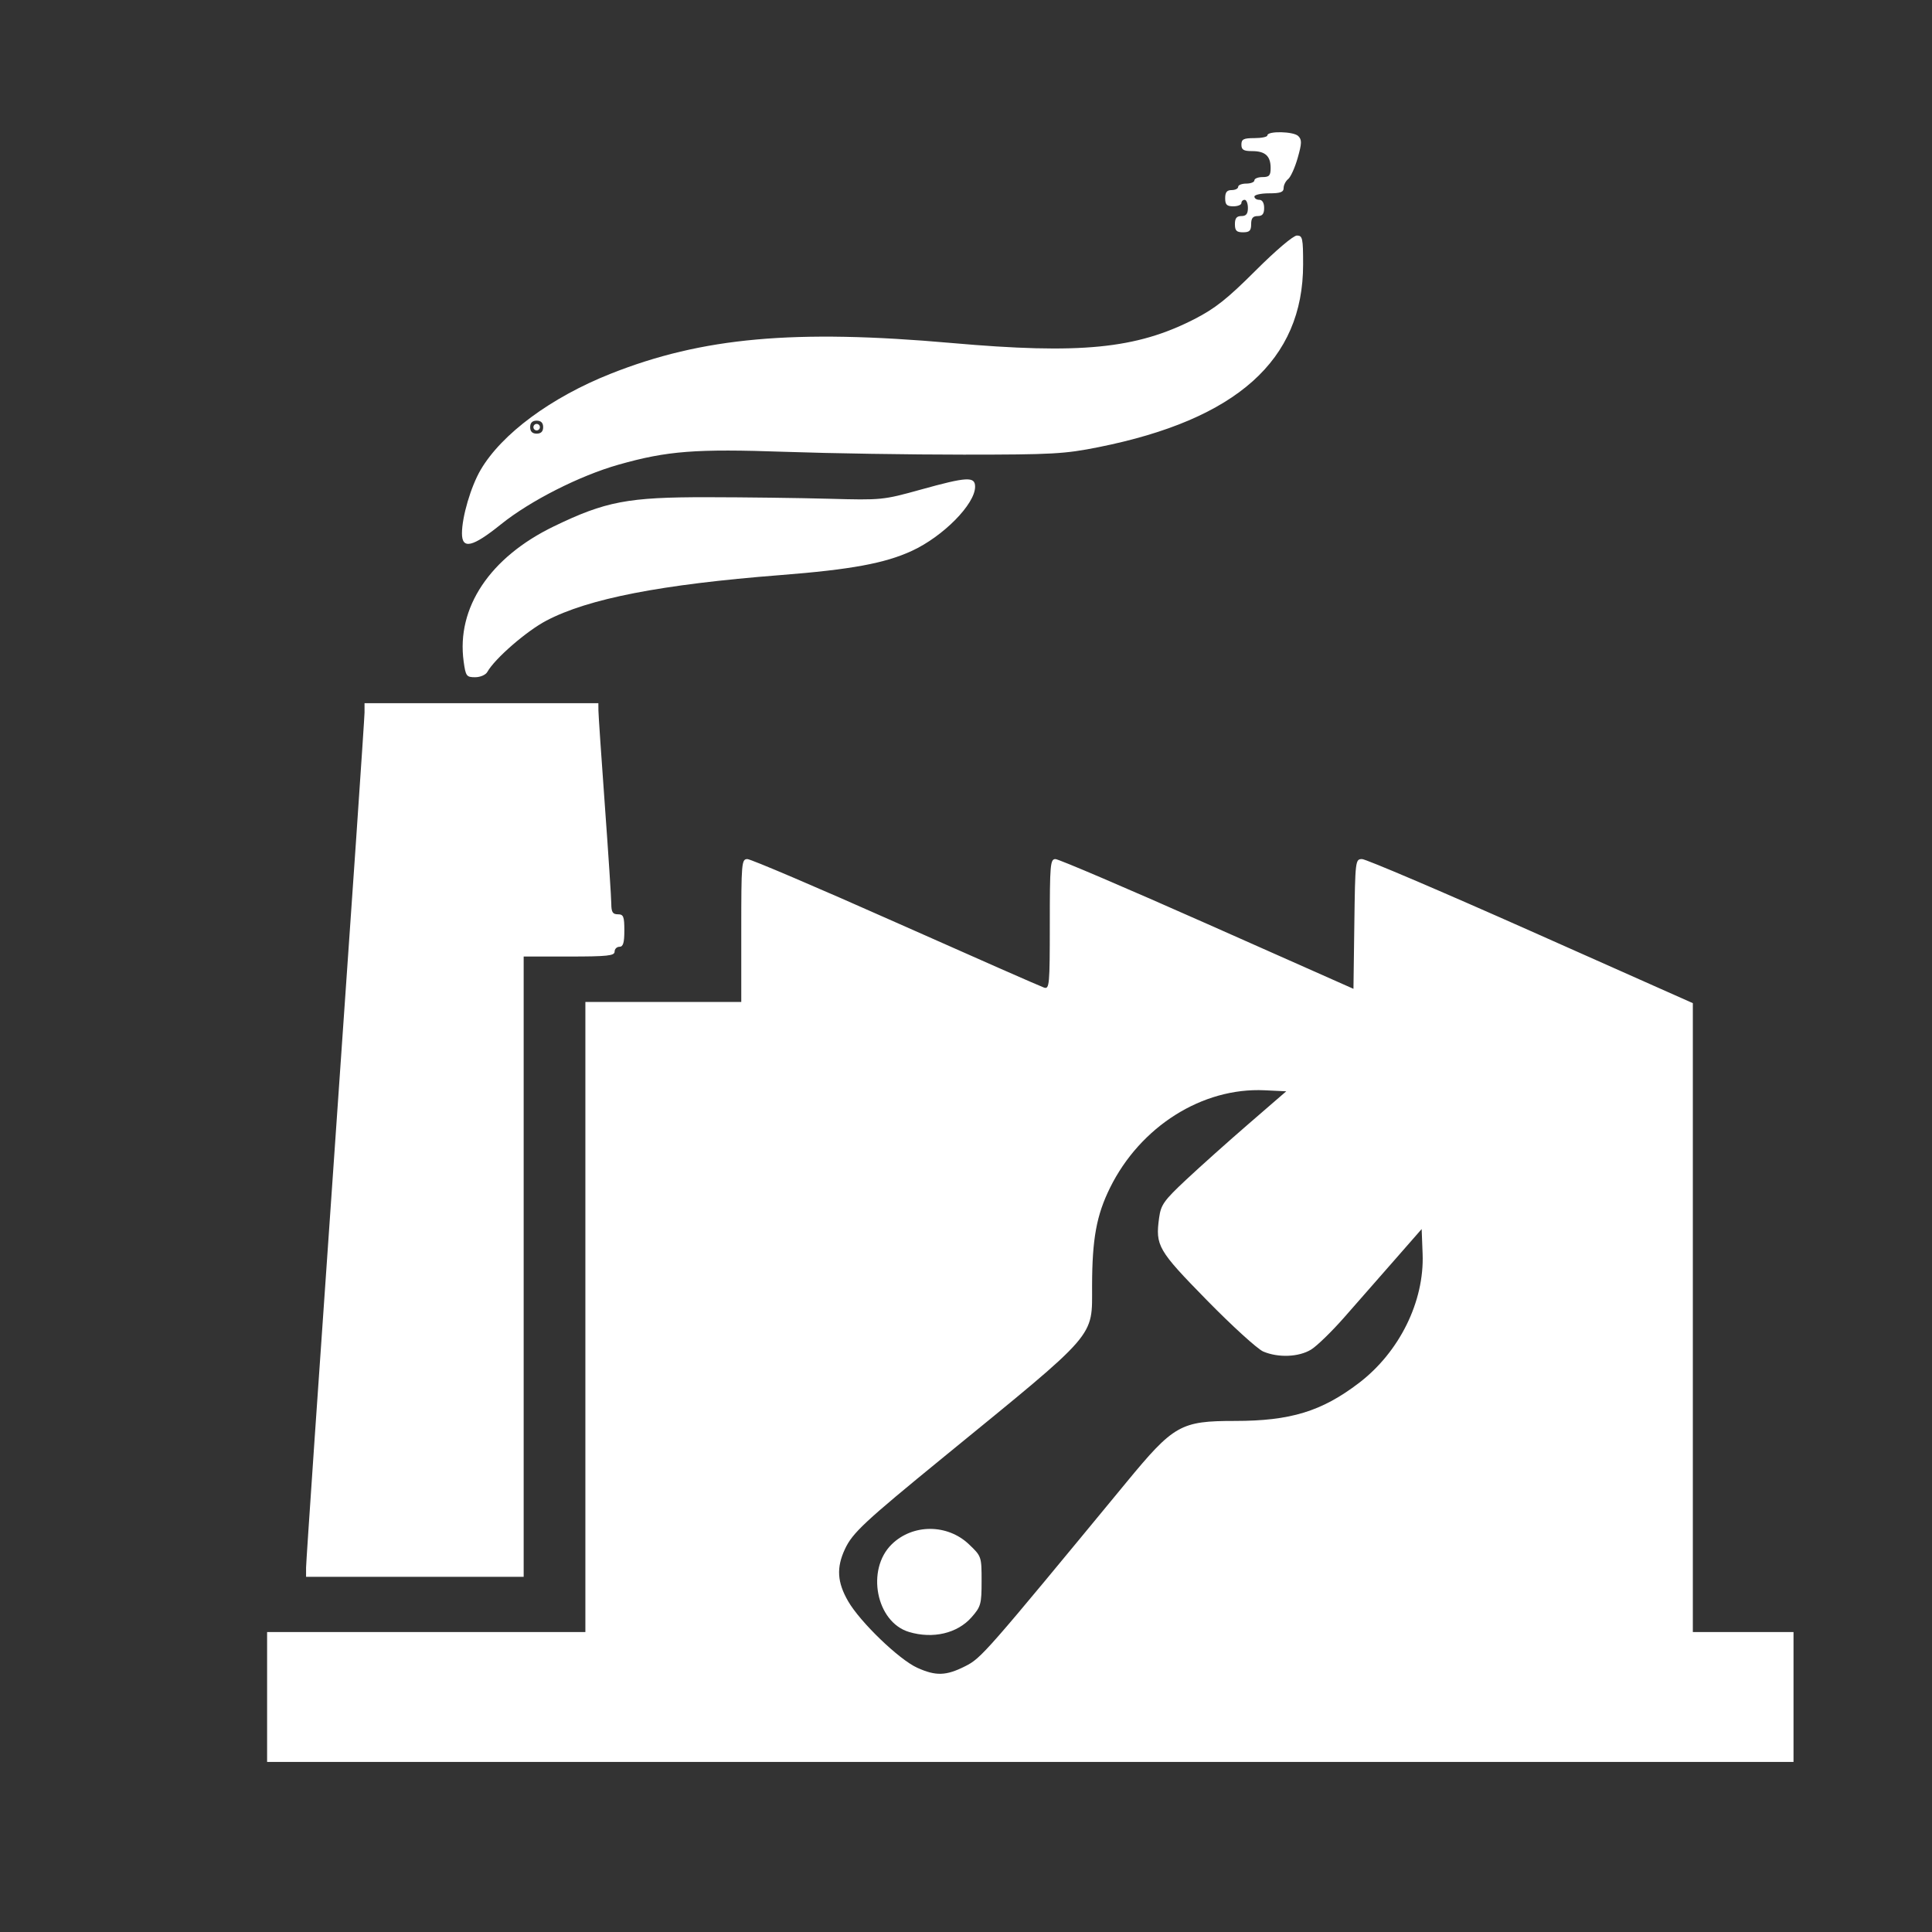 <?xml version="1.0" encoding="UTF-8" standalone="no"?>
<!-- Created with Inkscape (http://www.inkscape.org/) -->

<svg
   xmlns:dc="http://purl.org/dc/elements/1.1/"
   xmlns:cc="http://creativecommons.org/ns#"
   xmlns:rdf="http://www.w3.org/1999/02/22-rdf-syntax-ns#"
   xmlns:svg="http://www.w3.org/2000/svg"
   xmlns="http://www.w3.org/2000/svg"
   xmlns:sodipodi="http://sodipodi.sourceforge.net/DTD/sodipodi-0.dtd"
   xmlns:inkscape="http://www.inkscape.org/namespaces/inkscape"
   version="1.1"
   id="svg2"
   width="525"
   height="525"
   viewBox="0 0 525 525"
   sodipodi:docname="1.1.2 Modificación y adecuación de equipos.svg"
   inkscape:version="0.92.4 (5da689c313, 2019-01-14)">
  <rect x="0" y="0" width="525" height="525" fill="#333333" stroke="none"/>
  <defs
     id="defs6" />
  <sodipodi:namedview
     pagecolor="#ffffff"
     bordercolor="#666666"
     borderopacity="1"
     objecttolerance="10"
     gridtolerance="10"
     guidetolerance="10"
     inkscape:pageopacity="0"
     inkscape:pageshadow="2"
     inkscape:window-width="2504"
     inkscape:window-height="1376"
     id="namedview4"
     showgrid="false"
     inkscape:zoom="0.27214433"
     inkscape:cx="-354.10464"
     inkscape:cy="1133.0929"
     inkscape:window-x="56"
     inkscape:window-y="174"
     inkscape:window-maximized="1"
     inkscape:current-layer="svg2" />
  <path
     style="fill:#ffffff;stroke-width:0.883"
     d="m 72.582,461.14 v -17.651 h 43.244 43.244 v -85.605 -85.605 h 21.181 21.181 v -19.416 c 0,-18.439 0.084,-19.416 1.665,-19.416 0.916,0 19.085,7.748 40.376,17.219 21.291,9.47 39.405,17.44 40.255,17.71 1.436,0.457 1.544,-0.753 1.544,-17.219 0,-16.279 0.125,-17.71 1.544,-17.708 0.849,8.9e-4 19.416,7.933 41.258,17.628 l 39.714,17.626 0.239,-17.628 c 0.234,-17.283 0.275,-17.628 2.105,-17.628 1.027,0 21.669,8.808 45.873,19.574 l 44.007,19.574 v 85.446 85.446 h 13.679 13.679 v 17.651 17.651 H 279.975 72.582 Z m 189.691,-8.357 c 4.398,-2.229 5.274,-3.228 43.883,-50.06 12.804,-15.531 14.693,-16.597 29.407,-16.597 15.094,0 23.578,-2.592 33.683,-10.291 11.024,-8.399 17.83,-22.181 17.334,-35.101 l -0.259,-6.754 -7.501,8.567 c -4.126,4.712 -10.241,11.683 -13.589,15.491 -3.348,3.808 -7.366,7.714 -8.929,8.68 -3.328,2.057 -8.941,2.291 -13.032,0.543 -1.562,-0.667 -8.435,-6.922 -15.273,-13.9 -13.361,-13.634 -14.059,-14.837 -13.018,-22.434 0.487,-3.55 1.281,-4.669 7.347,-10.354 3.741,-3.506 11.391,-10.345 17.001,-15.199 l 10.2,-8.825 -5.872,-0.278 c -16.924,-0.803 -33.774,9.822 -42.012,26.491 -3.675,7.435 -4.854,13.869 -4.88,26.619 -0.029,14.286 1.907,12.049 -40.173,46.423 -21.779,17.792 -24.93,20.73 -27.001,25.18 -2.334,5.017 -2.089,8.972 0.878,14.12 3.264,5.664 13.824,15.839 18.765,18.081 5.072,2.302 7.873,2.215 13.042,-0.404 z m -15.266,-9.318 c -8.917,-2.672 -11.724,-16.941 -4.685,-23.822 5.699,-5.572 15.113,-5.574 20.967,-0.005 3.422,3.255 3.449,3.335 3.449,10.006 0,6.254 -0.191,6.942 -2.72,9.823 -3.851,4.386 -10.502,5.949 -17.011,3.999 z M 83.172,425.945 c 0,-1.398 3.574,-53.669 7.943,-116.158 4.369,-62.489 7.943,-114.76 7.943,-116.158 v -2.542 h 31.771 31.771 l 0.015,1.986 c 0.009,1.092 0.796,12.708 1.749,25.814 0.954,13.105 1.741,25.119 1.749,26.696 0.012,2.275 0.381,2.868 1.781,2.868 1.53,0 1.765,0.588 1.765,4.413 0,3.334 -0.324,4.413 -1.324,4.413 -0.728,0 -1.324,0.596 -1.324,1.324 0,1.114 -1.961,1.324 -12.355,1.324 h -12.355 v 84.281 84.281 H 112.737 83.172 v -2.542 z m 42.819,-246.212 c -2.008,-14.602 7.148,-28.302 24.535,-36.71 14.03,-6.785 20.094,-7.937 41.638,-7.912 10.193,0.012 25.086,0.201 33.095,0.42 14.307,0.392 14.742,0.349 24.887,-2.47 12.675,-3.521 14.827,-3.636 14.827,-0.794 0,4.71 -8.649,13.485 -17.167,17.419 -7.342,3.391 -16.546,5.087 -35.746,6.589 -32.374,2.532 -52.207,6.393 -63.601,12.381 -5.408,2.842 -14.003,10.312 -16.029,13.931 -0.452,0.808 -1.913,1.441 -3.327,1.441 -2.347,0 -2.562,-0.297 -3.112,-4.294 z m -0.458,-34.792 c 0,-4.496 2.416,-12.713 5.073,-17.254 5.73,-9.792 19.136,-19.704 35.346,-26.133 24.917,-9.883 49.839,-12.127 92.668,-8.345 34.95,3.087 50.147,1.592 65.922,-6.484 5.653,-2.894 8.968,-5.52 16.622,-13.168 5.505,-5.5 10.278,-9.554 11.252,-9.554 1.54,0 1.691,0.703 1.691,7.864 0,25.994 -18.083,42.14 -55.599,49.643 -9.233,1.847 -12.537,2.03 -36.625,2.033 -14.562,0.002 -36.404,-0.344 -48.539,-0.768 -24.352,-0.851 -32.006,-0.261 -45.257,3.491 -10.554,2.989 -24.032,9.826 -31.964,16.215 -7.724,6.221 -10.59,6.886 -10.59,2.457 z m 22.063,-28.867 c 0,-1.177 -0.588,-1.765 -1.765,-1.765 -1.177,0 -1.765,0.588 -1.765,1.765 0,1.177 0.588,1.765 1.765,1.765 1.177,0 1.765,-0.588 1.765,-1.765 z m -2.648,0 c 0,-0.485 0.397,-0.883 0.883,-0.883 0.485,0 0.883,0.397 0.883,0.883 0,0.485 -0.397,0.883 -0.883,0.883 -0.485,0 -0.883,-0.397 -0.883,-0.883 z m 190.625,-55.158 c 0,-1.618 0.471,-2.206 1.765,-2.206 1.294,0 1.765,-0.588 1.765,-2.206 0,-1.213 -0.397,-2.206 -0.883,-2.206 -0.485,0 -0.883,0.397 -0.883,0.883 0,0.485 -0.993,0.883 -2.206,0.883 -1.765,0 -2.206,-0.441 -2.206,-2.206 0,-1.618 0.471,-2.206 1.765,-2.206 0.971,0 1.765,-0.397 1.765,-0.883 0,-0.485 0.993,-0.883 2.206,-0.883 1.213,0 2.206,-0.397 2.206,-0.883 0,-0.485 0.993,-0.883 2.206,-0.883 1.828,0 2.206,-0.424 2.206,-2.471 0,-3.25 -1.468,-4.589 -5.03,-4.589 -2.324,0 -2.912,-0.357 -2.912,-1.765 0,-1.471 0.588,-1.765 3.53,-1.765 1.942,0 3.53,-0.332 3.53,-0.738 0,-1.251 7.112,-1.102 8.39,0.177 1.007,1.007 0.982,1.95 -0.157,5.953 -0.745,2.616 -1.909,5.198 -2.587,5.737 -0.678,0.539 -1.233,1.631 -1.233,2.427 0,1.127 -0.879,1.447 -3.971,1.447 -2.184,0 -3.971,0.397 -3.971,0.883 0,0.485 0.596,0.883 1.324,0.883 0.824,0 1.324,0.833 1.324,2.206 0,1.618 -0.471,2.206 -1.765,2.206 -1.294,0 -1.765,0.588 -1.765,2.206 0,1.765 -0.441,2.206 -2.206,2.206 -1.765,0 -2.206,-0.441 -2.206,-2.206 z"
     id="path812"
     inkscape:connector-curvature="0" />
</svg>

